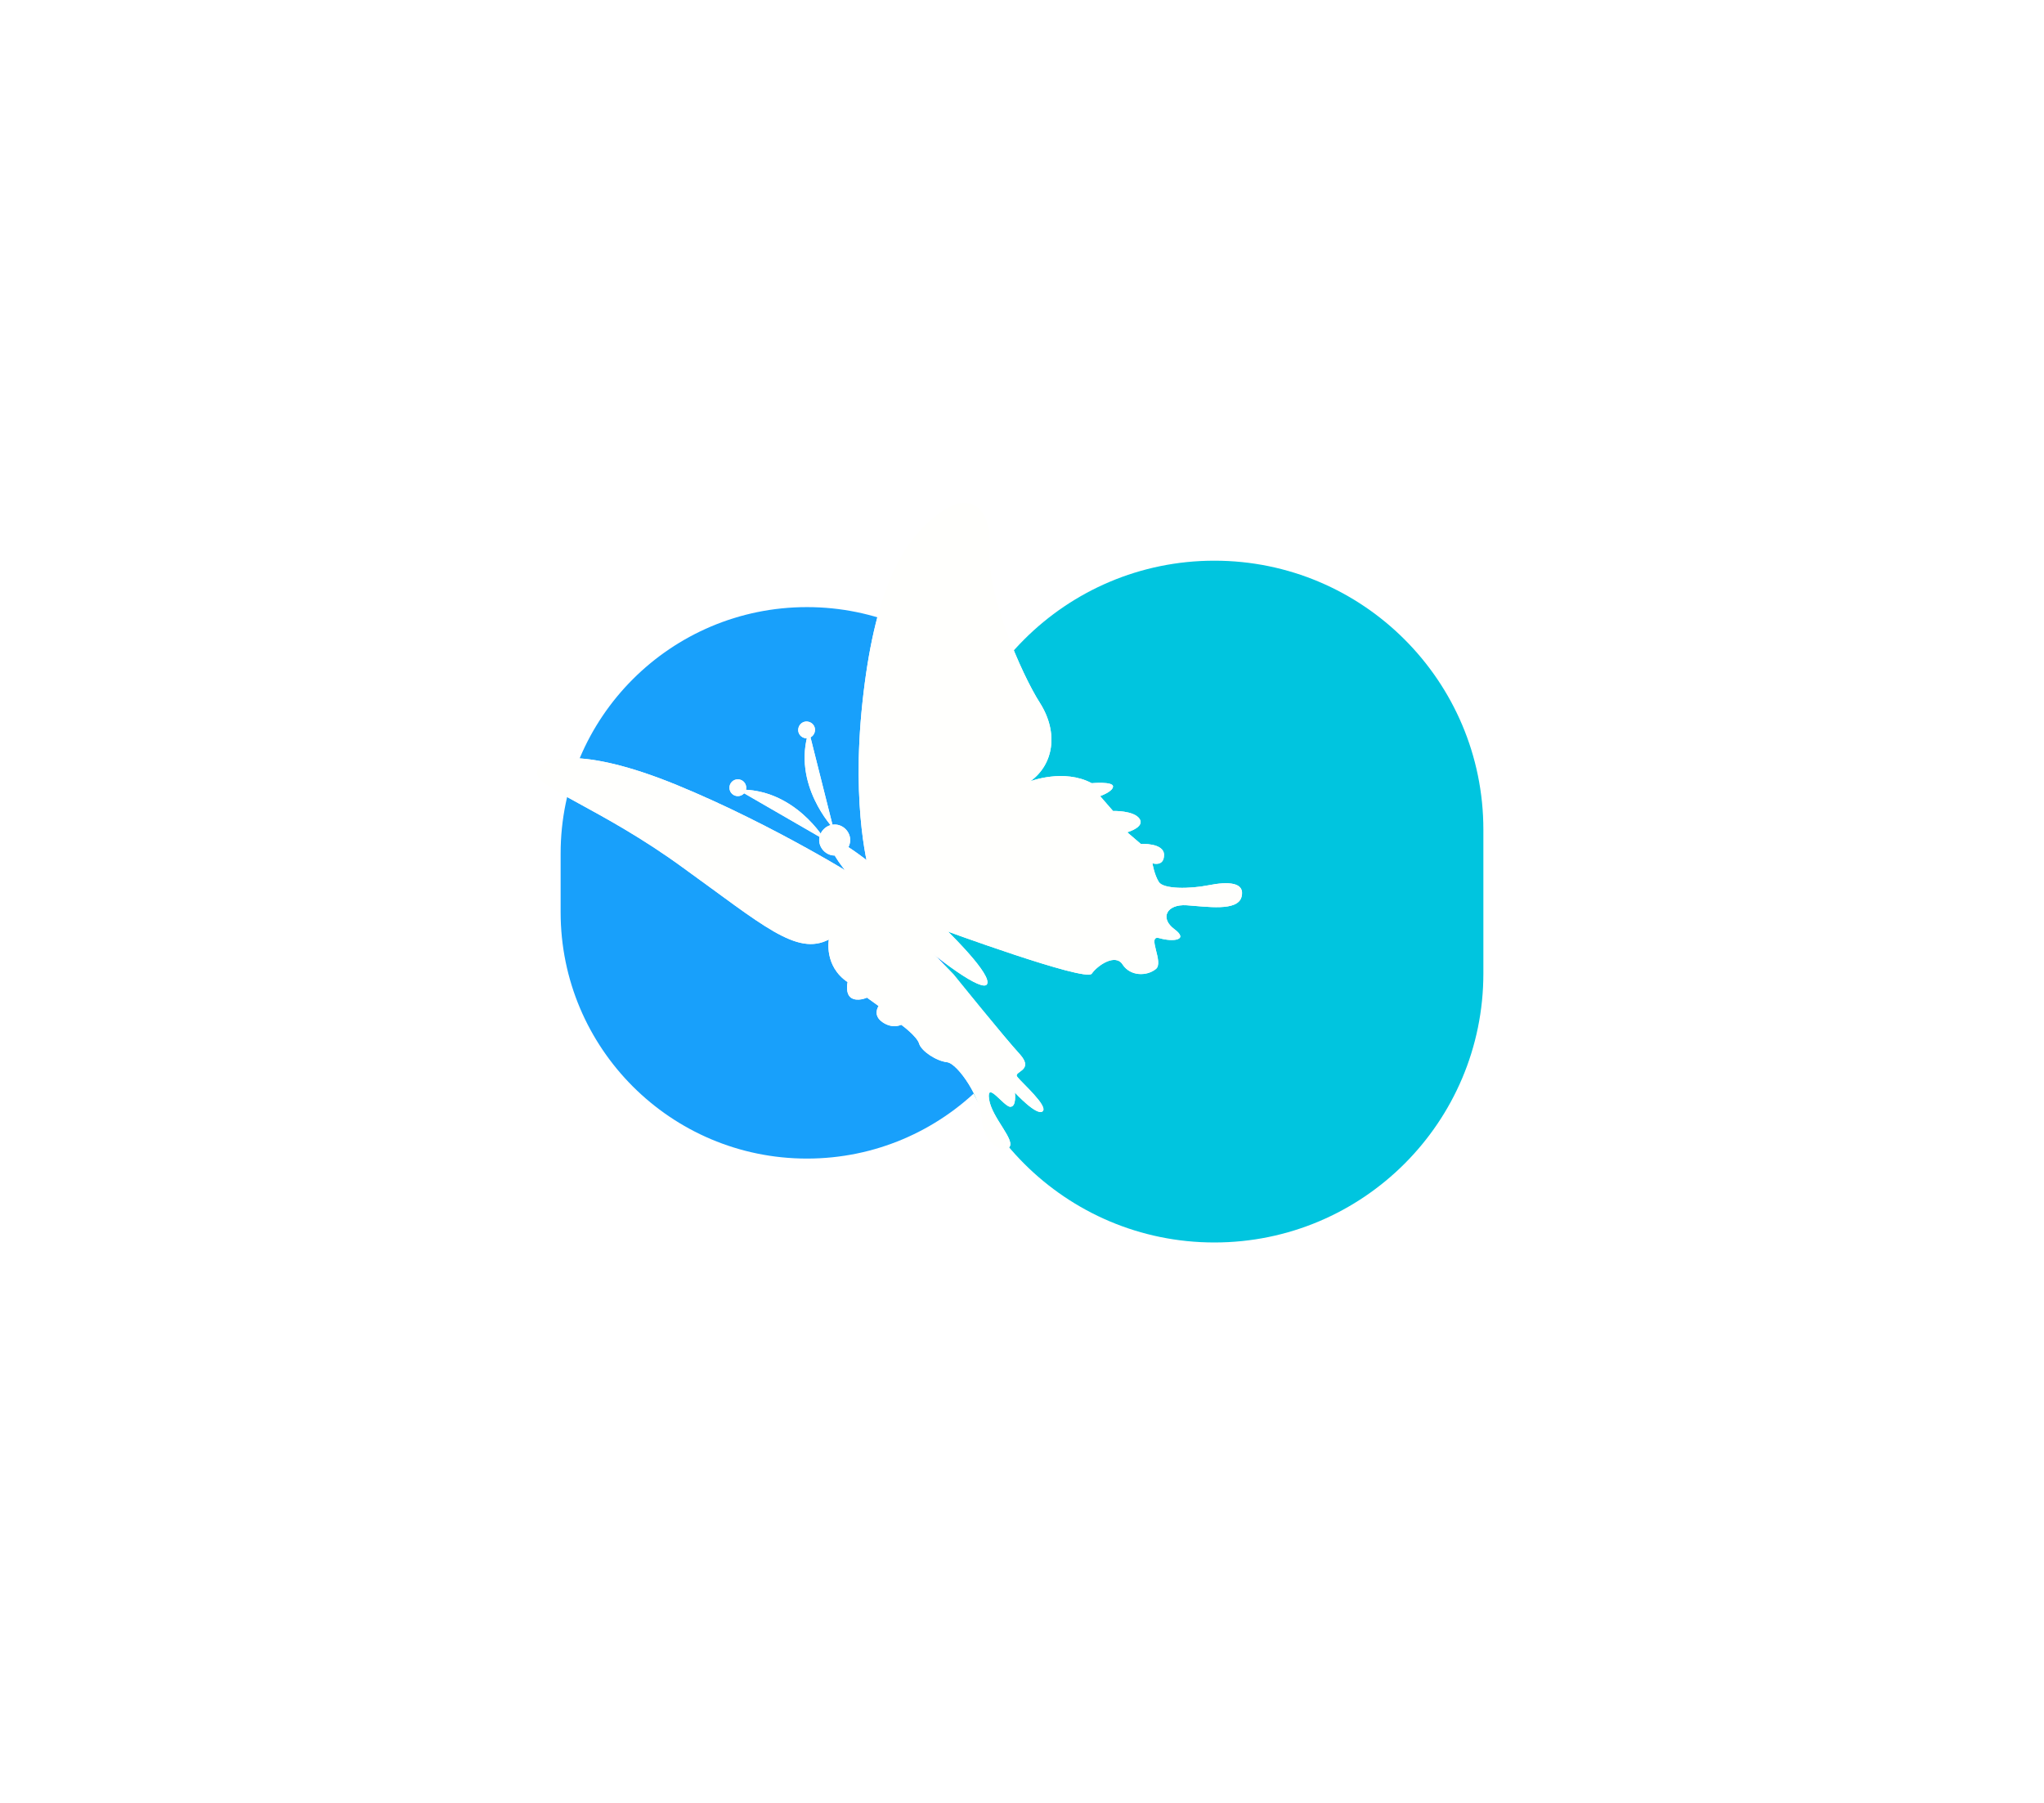 <?xml version="1.0" encoding="UTF-8"?>
<!DOCTYPE svg PUBLIC '-//W3C//DTD SVG 1.0//EN'
          'http://www.w3.org/TR/2001/REC-SVG-20010904/DTD/svg10.dtd'>
<svg fill="none" height="4180.8" preserveAspectRatio="xMidYMid meet" style="fill: none;" version="1.0" viewBox="0.0 0.0 4739.7 4180.8" width="4739.7" xmlns="http://www.w3.org/2000/svg" xmlns:xlink="http://www.w3.org/1999/xlink" zoomAndPan="magnify"
><g filter="url(#a)"
  ><g id="change1_1"
    ><path d="M2442.47 2115.03V1978.87C2442.47 1663.38 2186.72 1407.63 1871.23 1407.63C1555.75 1407.63 1300 1663.38 1300 1978.87V2115.03C1300 2430.51 1555.75 2686.26 1871.23 2686.26C2186.72 2686.26 2442.47 2430.51 2442.47 2115.03Z" fill="#18A0FB"
    /></g
    ><g id="change2_1"
    ><path d="M3439.7 2257.03V1923.75C3439.7 1579.26 3160.43 1300 2815.94 1300C2471.45 1300 2192.19 1579.26 2192.19 1923.75V2257.03C2192.19 2601.52 2471.45 2880.78 2815.94 2880.78C3160.43 2880.78 3439.7 2601.52 3439.7 2257.03Z" fill="#00C5DF"
    /></g
  ></g
  ><g fill="#FFFFFE" filter="url(#b)" id="change3_1"
  ><path d="M2016.35 2024.07C2016.35 2024.07 1972.92 1880.31 1999.88 1628.73C2026.83 1377.15 2088.23 1258.84 2172.09 1194.45C2255.95 1128.56 2302.38 1185.47 2294.89 1279.81C2287.4 1374.15 2368.26 1562.84 2411.69 1630.22C2455.12 1699.11 2443.14 1772.49 2389.23 1811.42C2389.23 1811.42 2467.1 1781.47 2531.49 1815.91C2531.49 1815.91 2580.91 1811.42 2580.91 1823.4C2580.91 1835.38 2550.96 1845.86 2550.96 1845.86L2580.91 1880.31C2580.91 1880.31 2628.83 1878.81 2642.31 1898.28C2655.79 1917.74 2613.86 1929.72 2613.86 1929.72L2645.3 1956.68C2645.3 1956.68 2699.21 1953.68 2699.21 1982.14C2699.21 2010.59 2672.26 2001.6 2672.26 2001.6C2672.26 2001.6 2676.75 2028.56 2687.23 2045.03C2697.72 2061.5 2757.62 2061.5 2802.54 2052.52C2847.47 2043.53 2887.9 2045.03 2878.91 2079.47C2869.93 2113.92 2798.05 2101.94 2751.63 2098.94C2705.2 2095.95 2688.73 2128.89 2723.17 2154.35C2757.61 2179.81 2720.18 2184.3 2688.73 2175.31C2657.28 2166.33 2700.71 2232.22 2679.75 2247.19C2658.78 2263.67 2621.34 2263.67 2603.37 2236.71C2586.9 2209.76 2544.97 2238.21 2531.49 2257.68C2516.52 2277.14 2182.57 2154.35 2182.57 2154.35L2016.35 2024.07Z"
    /><path d="M1999.91 2042.04C1999.91 2042.04 1796.25 1913.25 1570.12 1820.41C1344 1727.56 1251.16 1756.01 1245.17 1790.46C1239.18 1824.9 1394.92 1874.32 1582.1 2010.59C1769.29 2145.36 1847.16 2217.24 1922.04 2178.31C1922.04 2178.31 1910.06 2239.71 1965.46 2277.14C1965.46 2277.14 1959.47 2302.6 1972.95 2313.08C1987.93 2323.57 2010.39 2313.08 2010.39 2313.08L2037.34 2332.55C2037.34 2332.55 2022.37 2353.52 2046.33 2369.99C2070.29 2386.46 2089.76 2375.98 2089.76 2375.98C2089.76 2375.98 2127.19 2402.93 2131.69 2420.9C2137.68 2437.38 2170.62 2459.84 2196.08 2462.83C2221.54 2465.83 2276.94 2549.69 2276.94 2597.61C2276.94 2645.53 2324.87 2676.98 2339.84 2660.51C2356.31 2644.03 2299.41 2591.62 2293.42 2548.19C2287.43 2504.76 2327.86 2566.16 2342.84 2566.16C2357.81 2566.16 2353.32 2533.22 2353.32 2533.22C2353.32 2533.22 2404.23 2588.62 2417.71 2576.64C2431.19 2564.66 2369.79 2510.75 2359.31 2497.28C2347.33 2483.8 2399.74 2483.8 2365.3 2444.86C2329.36 2405.93 2211.06 2259.17 2211.06 2259.17L1999.91 2042.04Z"
    /><path d="M1899.57 1947.69C1899.57 1967.16 1916.04 1983.63 1935.51 1983.63C1954.98 1983.63 1971.45 1967.16 1971.45 1947.69C1971.45 1928.23 1954.98 1911.75 1935.51 1911.75C1916.04 1911.75 1899.57 1928.23 1899.57 1947.69Z"
    /><path d="M1931 1949.19C1954.96 1929.72 2309.87 2239.71 2288.9 2281.64C2269.44 2322.07 1883.08 1988.13 1931 1949.19Z"
    /><path d="M1913.08 1947.69C1913.08 1947.69 1842.7 1826.4 1710.92 1830.89Z"
    /><path d="M1710.91 1845.86C1721.66 1845.86 1730.38 1837.15 1730.38 1826.4C1730.38 1815.64 1721.66 1806.93 1710.91 1806.93C1700.16 1806.93 1691.44 1815.64 1691.44 1826.4C1691.44 1837.15 1700.16 1845.86 1710.91 1845.86Z"
    /><path d="M1932.55 1920.74C1932.55 1920.74 1835.22 1818.91 1875.65 1694.62Z"
    /><path d="M1875.63 1673.65C1886.11 1676.65 1892.1 1687.13 1889.11 1697.61C1886.11 1708.09 1875.63 1714.08 1865.15 1711.09C1854.67 1708.09 1848.68 1697.61 1851.67 1687.13C1854.67 1676.65 1865.15 1670.66 1875.63 1673.65Z"
  /></g
  ><g id="change4_1"
  ><path d="M2016.35 2024.07C2016.35 2024.07 1972.92 1880.31 1999.88 1628.73C2026.83 1377.15 2088.23 1258.84 2172.09 1194.45C2255.95 1128.56 2302.38 1185.47 2294.89 1279.81C2287.4 1374.15 2368.26 1562.84 2411.69 1630.22C2455.12 1699.11 2443.14 1772.49 2389.23 1811.42C2389.23 1811.42 2467.1 1781.47 2531.49 1815.91C2531.49 1815.91 2580.91 1811.42 2580.91 1823.4C2580.91 1835.38 2550.96 1845.86 2550.96 1845.86L2580.91 1880.31C2580.91 1880.31 2628.83 1878.81 2642.31 1898.28C2655.79 1917.74 2613.86 1929.72 2613.86 1929.72L2645.3 1956.68C2645.3 1956.68 2699.21 1953.68 2699.21 1982.14C2699.21 2010.59 2672.26 2001.6 2672.26 2001.6C2672.26 2001.6 2676.75 2028.56 2687.23 2045.03C2697.72 2061.5 2757.62 2061.5 2802.54 2052.52C2847.47 2043.53 2887.9 2045.03 2878.91 2079.47C2869.93 2113.92 2798.05 2101.94 2751.63 2098.94C2705.2 2095.95 2688.73 2128.89 2723.17 2154.35C2757.61 2179.81 2720.18 2184.3 2688.73 2175.31C2657.28 2166.33 2700.71 2232.22 2679.75 2247.19C2658.78 2263.67 2621.34 2263.67 2603.37 2236.71C2586.9 2209.76 2544.97 2238.21 2531.49 2257.68C2516.52 2277.14 2182.57 2154.35 2182.57 2154.35L2016.35 2024.07Z" fill="#FFFFFD"
  /></g
  ><g id="change4_2"
  ><path d="M1999.91 2042.04C1999.91 2042.04 1796.25 1913.25 1570.12 1820.41C1344 1727.56 1251.16 1756.01 1245.17 1790.46C1239.18 1824.9 1394.92 1874.32 1582.1 2010.59C1769.29 2145.36 1847.16 2217.24 1922.04 2178.31C1922.04 2178.31 1910.06 2239.71 1965.46 2277.14C1965.46 2277.14 1959.47 2302.6 1972.95 2313.08C1987.93 2323.57 2010.39 2313.08 2010.39 2313.08L2037.34 2332.55C2037.34 2332.55 2022.37 2353.52 2046.33 2369.99C2070.29 2386.46 2089.76 2375.98 2089.76 2375.98C2089.76 2375.98 2127.19 2402.93 2131.69 2420.9C2137.68 2437.38 2170.62 2459.84 2196.08 2462.83C2221.54 2465.83 2276.94 2549.69 2276.94 2597.61C2276.94 2645.53 2324.87 2676.98 2339.84 2660.51C2356.31 2644.03 2299.41 2591.62 2293.42 2548.19C2287.43 2504.76 2327.86 2566.16 2342.84 2566.16C2357.81 2566.16 2353.32 2533.22 2353.32 2533.22C2353.32 2533.22 2404.23 2588.62 2417.71 2576.64C2431.19 2564.66 2369.79 2510.75 2359.31 2497.28C2347.33 2483.8 2399.74 2483.8 2365.3 2444.86C2329.36 2405.93 2211.06 2259.17 2211.06 2259.17L1999.91 2042.04Z" fill="#FFFFFD"
  /></g
  ><g id="change4_3"
  ><path d="M1899.57 1947.69C1899.57 1967.16 1916.04 1983.63 1935.51 1983.63C1954.98 1983.63 1971.45 1967.16 1971.45 1947.69C1971.45 1928.23 1954.98 1911.75 1935.51 1911.75C1916.04 1911.75 1899.57 1928.23 1899.57 1947.69Z" fill="#FFFFFD"
  /></g
  ><g id="change4_4"
  ><path d="M1931 1949.19C1954.96 1929.72 2309.87 2239.71 2288.9 2281.64C2269.44 2322.07 1883.08 1988.13 1931 1949.19Z" fill="#FFFFFD"
  /></g
  ><g id="change4_5"
  ><path d="M1913.08 1947.69C1913.08 1947.69 1842.7 1826.4 1710.92 1830.89Z" fill="#FFFFFD"
  /></g
  ><g id="change4_6"
  ><path d="M1710.91 1845.86C1721.66 1845.86 1730.38 1837.15 1730.38 1826.4C1730.38 1815.64 1721.66 1806.93 1710.91 1806.93C1700.16 1806.93 1691.44 1815.64 1691.44 1826.4C1691.44 1837.15 1700.16 1845.86 1710.91 1845.86Z" fill="#FFFFFD"
  /></g
  ><g id="change4_7"
  ><path d="M1932.55 1920.74C1932.55 1920.74 1835.22 1818.91 1875.65 1694.62Z" fill="#FFFFFD"
  /></g
  ><g id="change4_8"
  ><path d="M1875.63 1673.65C1886.11 1676.65 1892.1 1687.13 1889.11 1697.61C1886.11 1708.09 1875.63 1714.08 1865.15 1711.09C1854.67 1708.09 1848.68 1697.61 1851.67 1687.13C1854.67 1676.65 1865.15 1670.66 1875.63 1673.65Z" fill="#FFFFFD"
  /></g
  ><defs
  ><filter color-interpolation-filters="sRGB" filterUnits="userSpaceOnUse" height="4180.78" id="a" width="4739.7" x="0" xlink:actuate="onLoad" xlink:show="other" xlink:type="simple" y="0"
    ><feFlood flood-opacity="0" result="BackgroundImageFix"
      /><feBlend in="SourceGraphic" in2="BackgroundImageFix" result="shape"
      /><feGaussianBlur result="effect1_foregroundBlur_2057_4771" stdDeviation="650"
    /></filter
    ><filter color-interpolation-filters="sRGB" filterUnits="userSpaceOnUse" height="2498.93" id="b" width="2635.17" x="745" xlink:actuate="onLoad" xlink:show="other" xlink:type="simple" y="666"
    ><feFlood flood-opacity="0" result="BackgroundImageFix"
      /><feBlend in="SourceGraphic" in2="BackgroundImageFix" result="shape"
      /><feGaussianBlur result="effect1_foregroundBlur_2057_4771" stdDeviation="250"
    /></filter
  ></defs
></svg
>

